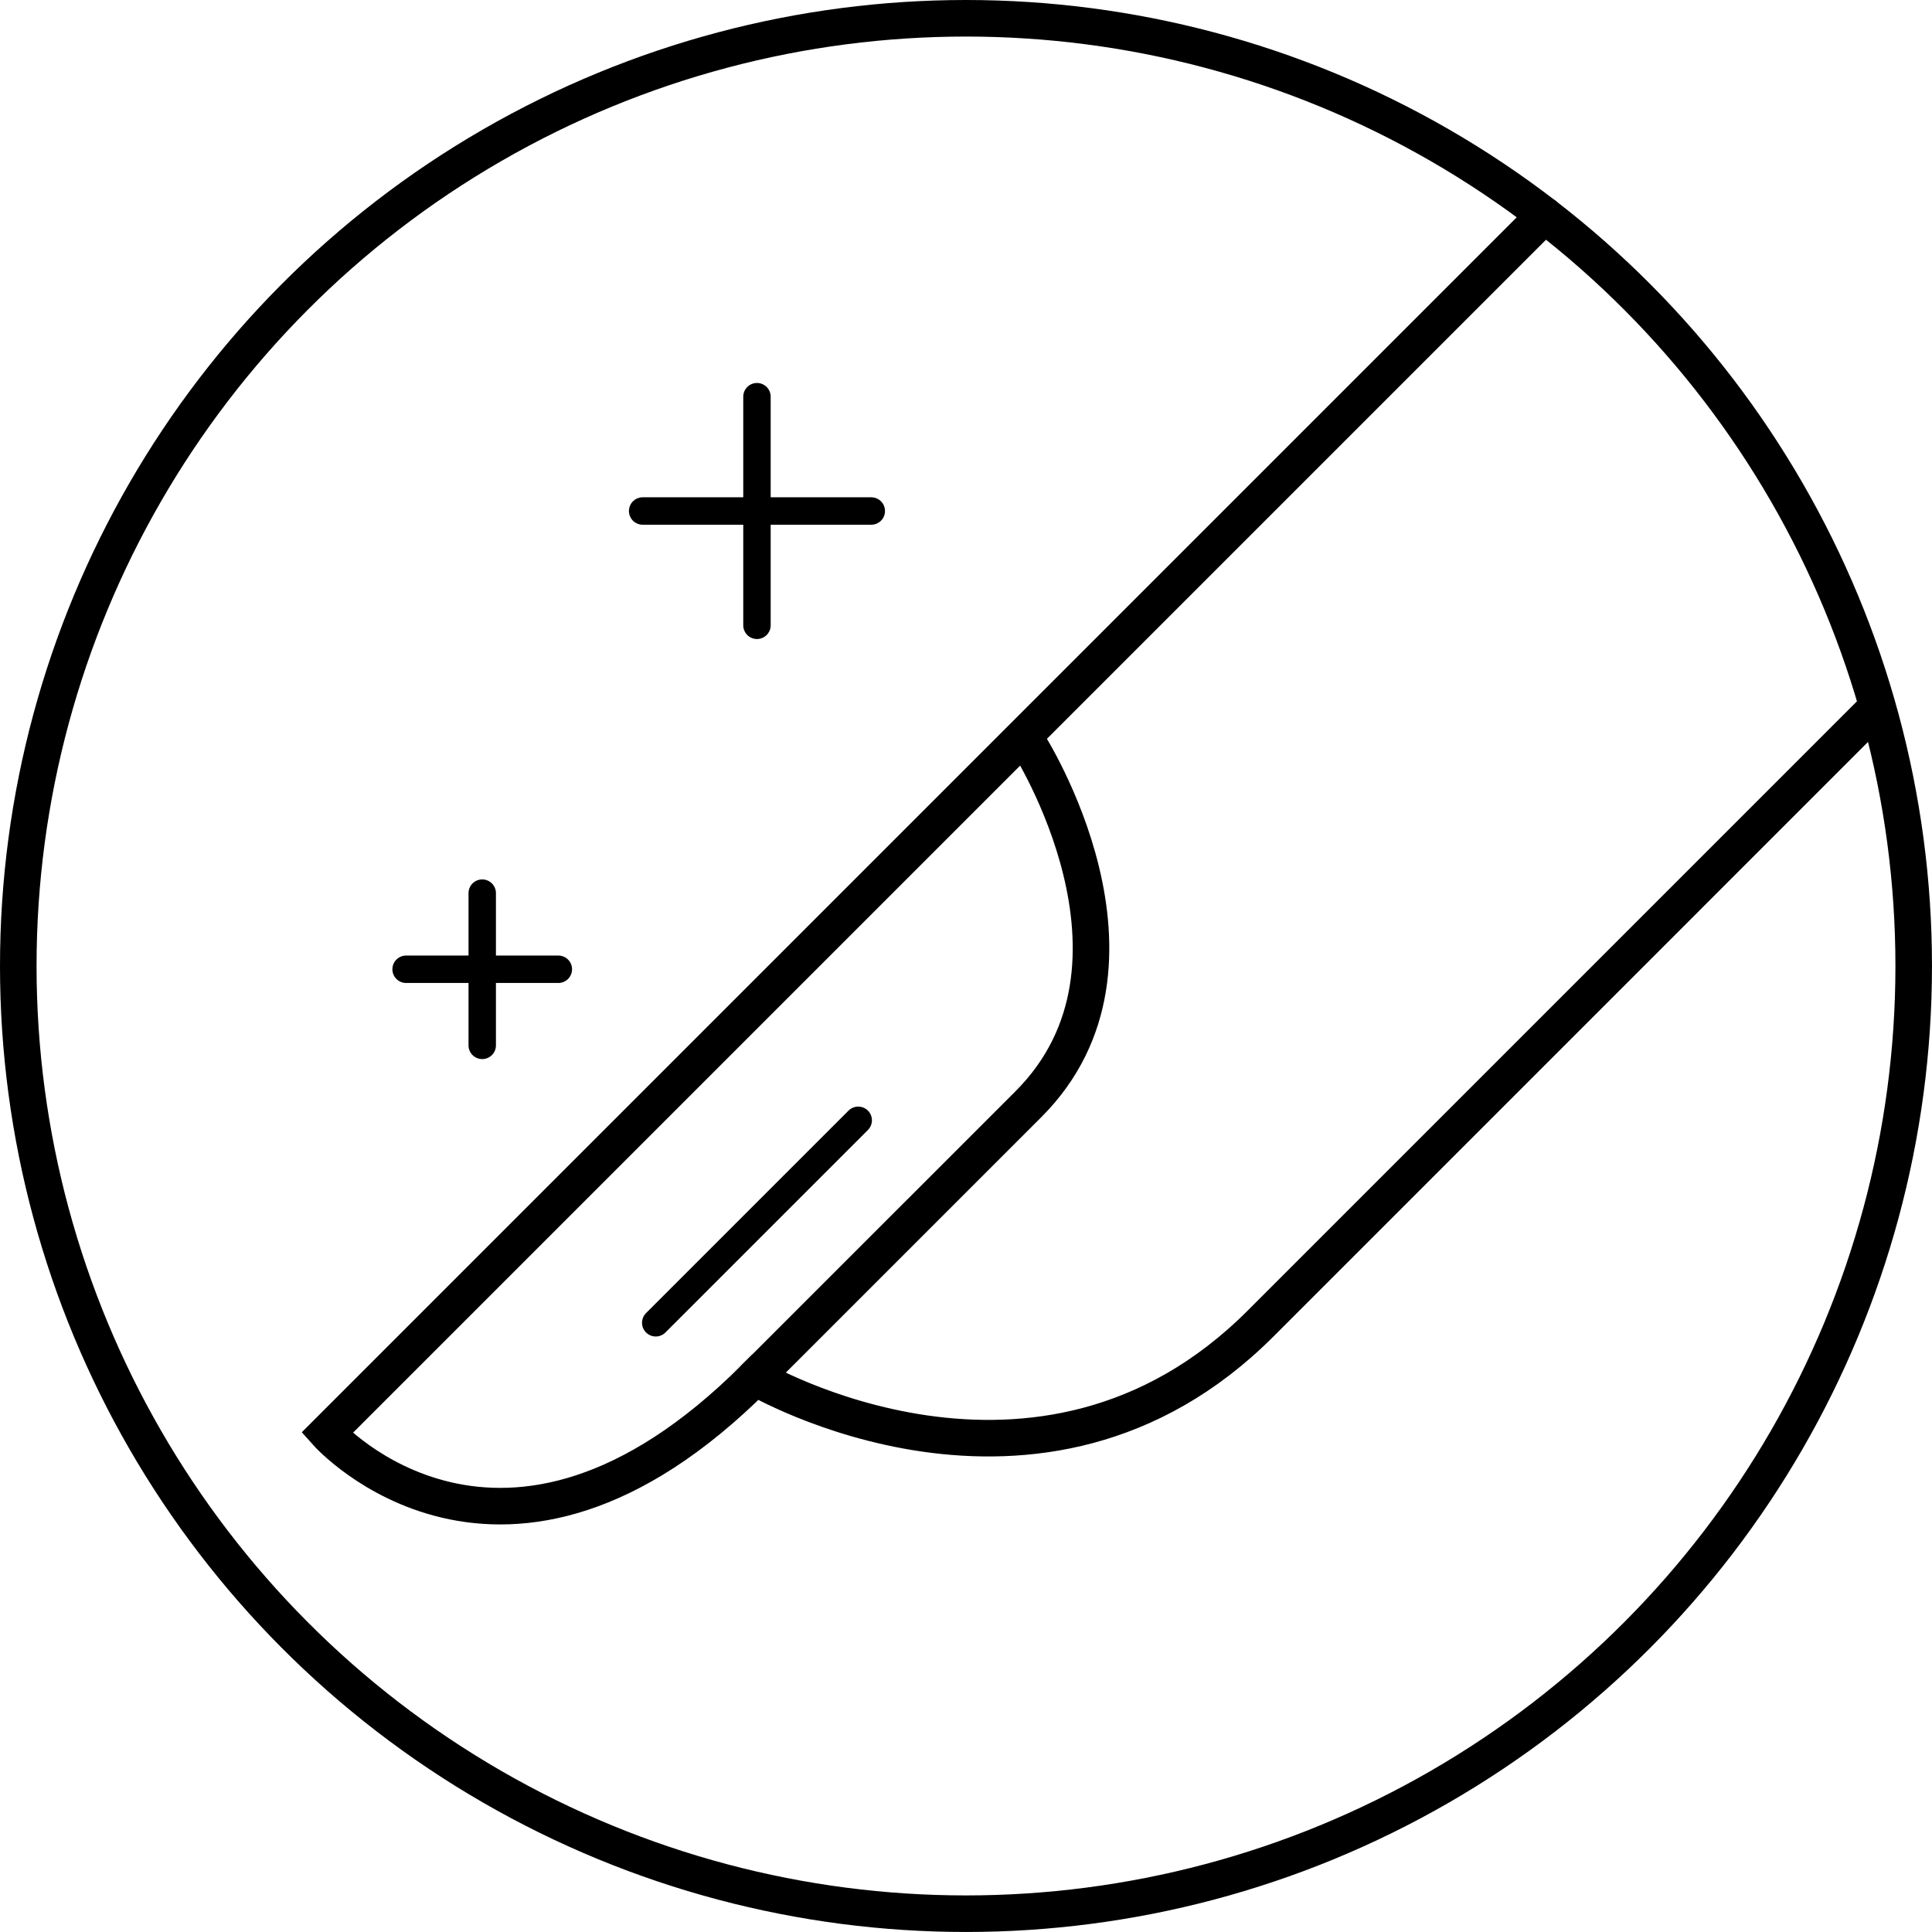 <svg xmlns="http://www.w3.org/2000/svg" width="105.693" height="105.693" viewBox="0 0 105.693 105.693">
    <defs>
        <style>
            .cls-1,.cls-2{fill:none;stroke:#000;stroke-linecap:round;stroke-miterlimit:10}.cls-1{stroke-width:2px}.cls-2{stroke-width:1.5px}
        </style>
    </defs>
    <g id="_1" data-name="1" transform="translate(-383 -458.196)">
        <circle id="Ellipse_49" cx="51.846" cy="51.846" r="51.846" class="cls-1" data-name="Ellipse 49" transform="translate(384 459.196)"/>
        <path id="Path_5644" d="M135.351 270.852l-66.612 66.612s9.607 10.782 23.428-3.039c0 0 15.537 9.165 27.642-2.941l33.291-33.292" class="cls-1" data-name="Path 5644" transform="translate(332.146 199.125)"/>
        <path id="Path_5645" d="M107.1 299.725s7.728 12.04.016 19.752l-14.949 14.948" class="cls-1" data-name="Path 5645" transform="translate(332.146 199.125)"/>
        <path id="Line_26" d="M0 11.077L11.077 0" class="cls-2" data-name="Line 26" transform="translate(418.873 519.484)"/>
        <path id="Line_27" d="M0 0v12.508" class="cls-2" data-name="Line 27" transform="translate(424.411 479.897)"/>
        <path id="Line_28" d="M12.508 0H0" class="cls-2" data-name="Line 28" transform="translate(418.157 486.151)"/>
        <path id="Line_29" d="M0 0v8.329" class="cls-2" data-name="Line 29" transform="translate(409.381 507.056)"/>
        <path id="Line_30" d="M8.329 0H0" class="cls-2" data-name="Line 30" transform="translate(405.216 511.221)"/>
    </g>
</svg>
